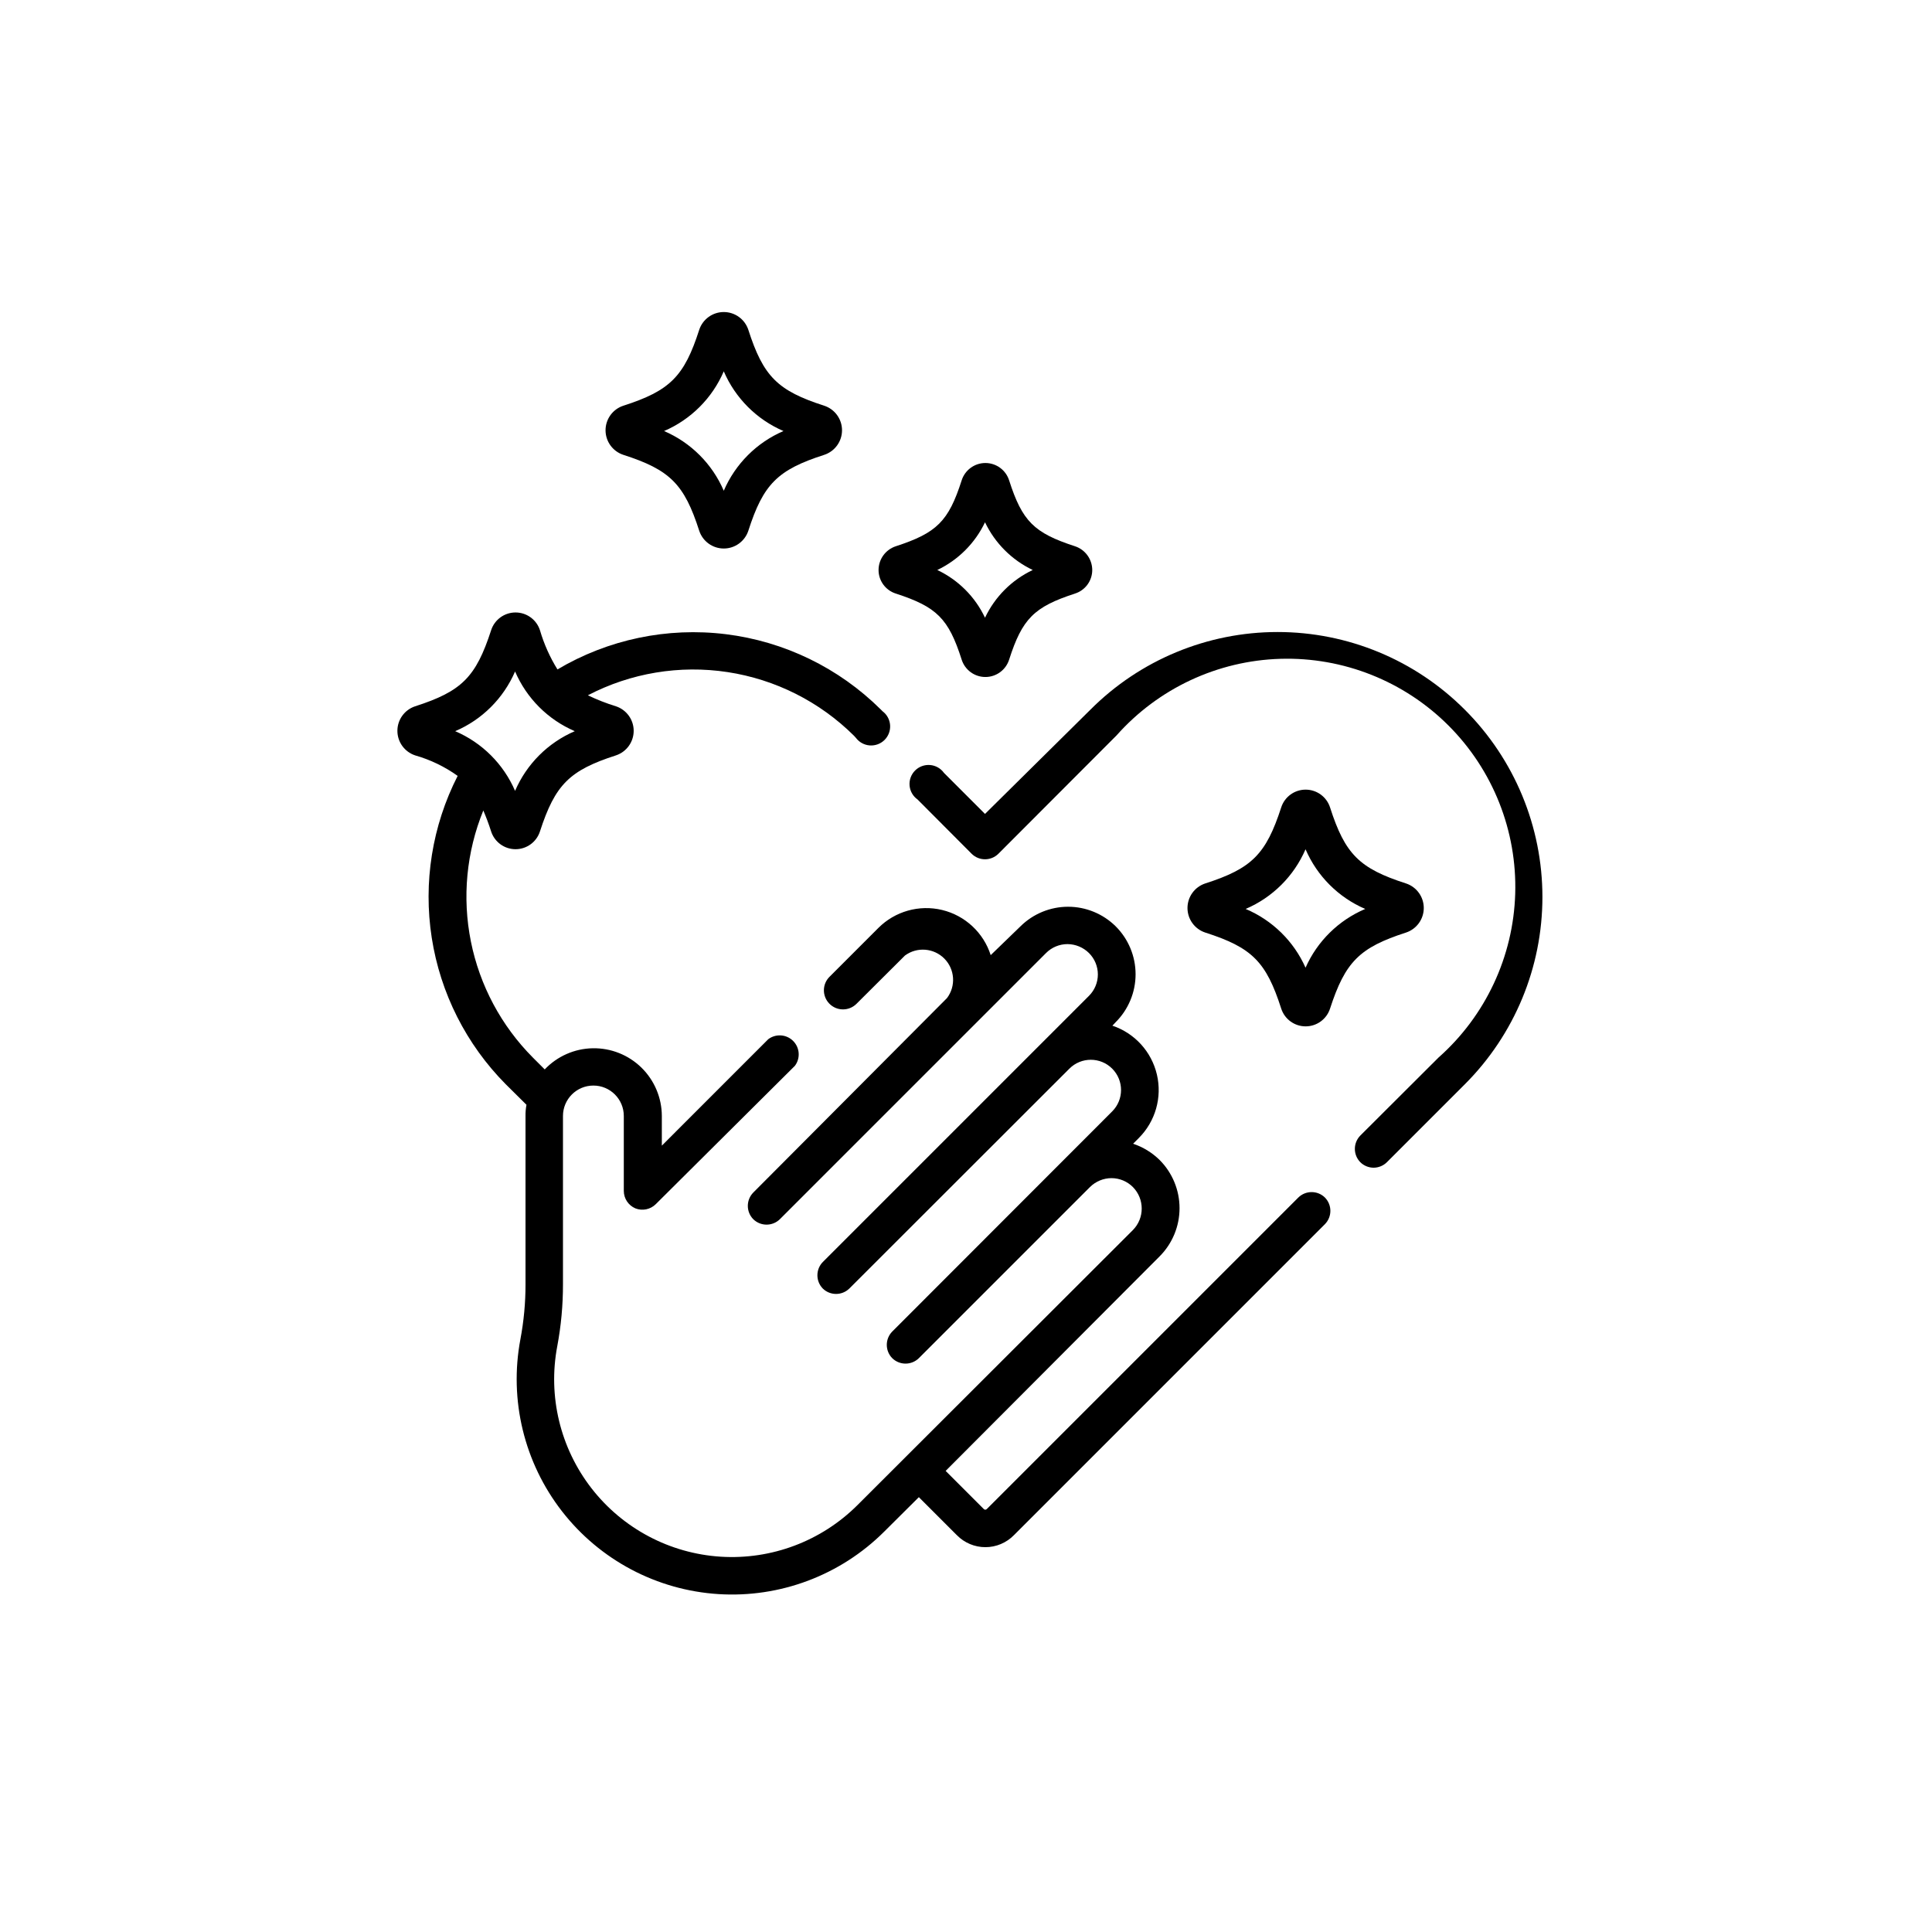 <?xml version="1.0" encoding="UTF-8"?>
<!-- Uploaded to: SVG Repo, www.svgrepo.com, Generator: SVG Repo Mixer Tools -->
<svg fill="#000000" width="800px" height="800px" version="1.1" viewBox="144 144 512 512" xmlns="http://www.w3.org/2000/svg">
 <g>
  <path d="m532.2 332.09c-13.148-13.188-31.004-20.598-49.625-20.598-18.621 0-36.477 7.41-49.625 20.598l-27.914 27.609-10.883-10.883h0.004c-0.867-1.203-2.219-1.965-3.695-2.078-1.473-0.117-2.926 0.422-3.969 1.473-1.047 1.051-1.574 2.508-1.445 3.981 0.125 1.477 0.898 2.82 2.106 3.676l14.359 14.41c1.957 1.922 5.094 1.922 7.051 0l31.336-31.387c11.062-12.461 26.781-19.805 43.438-20.297 16.656-0.488 32.777 5.918 44.551 17.707 11.777 11.789 18.164 27.918 17.656 44.574-0.512 16.656-7.871 32.363-20.348 43.41l-20.707 20.656c-1.918 1.961-1.918 5.094 0 7.055 0.938 0.93 2.207 1.453 3.527 1.461 1.32-0.008 2.59-0.531 3.527-1.461l20.656-20.656c13.16-13.16 20.555-31.012 20.555-49.625 0-18.613-7.394-36.465-20.555-49.625z"/>
  <path d="m495.12 461.36c-1.957-1.922-5.094-1.922-7.055 0l-82.523 82.523c-0.105 0.129-0.262 0.203-0.426 0.203-0.168 0-0.324-0.074-0.43-0.203l-10.078-10.078 56.73-56.879c3.367-3.387 5.254-7.969 5.254-12.746s-1.887-9.359-5.254-12.746c-1.988-1.965-4.402-3.445-7.051-4.332l1.512-1.512h-0.004c4.406-4.406 6.223-10.773 4.793-16.84-1.426-6.062-5.887-10.957-11.793-12.938l0.855-0.906c3.387-3.367 5.293-7.945 5.293-12.719 0-4.777-1.906-9.355-5.293-12.723-3.356-3.309-7.883-5.168-12.594-5.168-4.715 0-9.242 1.859-12.598 5.168l-7.91 7.656c-1.906-5.957-6.781-10.492-12.863-11.965-6.082-1.469-12.488 0.336-16.91 4.762l-12.898 12.898c-2.004 1.945-2.047 5.148-0.102 7.152 1.949 2.004 5.152 2.051 7.156 0.102l12.898-12.848c3.203-2.356 7.652-2 10.445 0.828 2.793 2.832 3.086 7.285 0.688 10.457l-51.34 51.539c-1.918 1.961-1.918 5.098 0 7.055 1.961 1.922 5.094 1.922 7.055 0l70.535-70.535-0.004 0.004c1.508-1.52 3.559-2.371 5.695-2.371 2.133 0.016 4.176 0.867 5.691 2.371 1.504 1.5 2.352 3.539 2.352 5.668 0 2.125-0.848 4.164-2.352 5.668l-70.535 70.535 0.004-0.004c-1.922 1.961-1.922 5.094 0 7.055 1.953 1.887 5.051 1.887 7.004 0l58.34-58.293c3.129-3.129 8.203-3.129 11.336 0 3.129 3.133 3.129 8.207 0 11.336l-58.293 58.344c-1.918 1.957-1.918 5.094 0 7.051 1.961 1.922 5.098 1.922 7.055 0l45.344-45.344c1.516-1.5 3.559-2.352 5.691-2.367 2.137 0 4.188 0.852 5.695 2.367 3.109 3.16 3.109 8.23 0 11.387l-73.004 72.902c-9.562 9.539-22.762 14.516-36.246 13.664-13.48-0.855-25.945-7.457-34.23-18.125-8.285-10.672-11.59-24.387-9.074-37.656 1.016-5.418 1.523-10.914 1.512-16.426v-44.586c0-4.453 3.609-8.062 8.059-8.062 4.453 0 8.062 3.609 8.062 8.062v19.852-0.004c0 2.023 1.211 3.848 3.074 4.637 1.855 0.73 3.973 0.297 5.391-1.109l36.879-36.676c1.504-2.008 1.305-4.812-0.469-6.586-1.773-1.773-4.578-1.973-6.586-0.469l-28.211 28.215v-7.859c-0.012-4.82-1.957-9.438-5.398-12.812-3.441-3.375-8.098-5.223-12.918-5.137-4.82 0.09-9.402 2.109-12.719 5.606l-3.125-3.125c-8.383-8.418-14.102-19.117-16.441-30.766-2.34-11.648-1.195-23.727 3.293-34.73 0.707 1.664 1.41 3.477 2.066 5.543 0.902 2.812 3.519 4.719 6.473 4.719s5.57-1.906 6.473-4.719c4.031-12.395 7.809-16.172 20.152-20.152 2.797-0.934 4.684-3.551 4.684-6.5 0-2.945-1.887-5.562-4.684-6.496-2.555-0.785-5.047-1.762-7.457-2.922 11.375-5.926 24.34-8.078 37.02-6.148 12.68 1.93 24.418 7.84 33.516 16.879l0.504 0.555c0.875 1.168 2.215 1.898 3.672 2 1.457 0.105 2.887-0.43 3.922-1.461 1.031-1.035 1.566-2.465 1.461-3.922-0.102-1.457-0.832-2.797-2-3.672l-0.504-0.504c-11.09-10.996-25.52-18.004-41.02-19.918-15.5-1.914-31.195 1.371-44.629 9.336-2.008-3.234-3.566-6.723-4.637-10.375-0.902-2.812-3.519-4.719-6.473-4.719s-5.57 1.906-6.473 4.719c-4.031 12.395-7.758 16.172-20.152 20.152-2.797 0.934-4.684 3.551-4.684 6.496 0 2.949 1.887 5.566 4.684 6.5 4.047 1.152 7.863 2.992 11.285 5.441-6.75 13.23-9.152 28.25-6.863 42.922 2.289 14.676 9.152 28.25 19.609 38.797l5.492 5.441c-0.188 0.98-0.273 1.977-0.254 2.973v44.586c0.008 4.902-0.449 9.793-1.359 14.609-3.019 16.074 1 32.668 11.039 45.578 10.035 12.91 25.129 20.895 41.449 21.93 16.32 1.035 32.301-4.981 43.891-16.52l9.219-9.168 10.078 10.078v-0.004c1.988 2.031 4.711 3.176 7.555 3.176s5.566-1.145 7.559-3.176l82.422-82.426c1.922-1.957 1.922-5.094 0-7.051zm-230.49-123.59c7.121-3.043 12.801-8.707 15.871-15.82 3.055 7.106 8.715 12.766 15.82 15.82-7.106 3.059-12.766 8.719-15.82 15.82-3.07-7.113-8.75-12.773-15.871-15.82z"/>
  <path d="m516.63 378.13c-12.395-3.981-16.172-7.758-20.152-20.152-0.902-2.809-3.519-4.715-6.473-4.715s-5.57 1.906-6.473 4.715c-4.031 12.395-7.758 16.172-20.152 20.152-2.797 0.934-4.684 3.551-4.684 6.5 0 2.949 1.887 5.566 4.684 6.5 12.445 3.981 16.172 7.758 20.152 20.152 0.902 2.809 3.519 4.715 6.473 4.715s5.57-1.906 6.473-4.715c4.031-12.395 7.809-16.172 20.152-20.152 2.797-0.934 4.684-3.551 4.684-6.5 0-2.949-1.887-5.566-4.684-6.5zm-26.652 22.32h0.004c-3.121-7.019-8.797-12.582-15.871-15.57 7.121-3.043 12.801-8.707 15.871-15.816 3.055 7.102 8.715 12.762 15.816 15.816-7.055 2.996-12.711 8.562-15.816 15.57z"/>
  <path d="m362.46 251.53c-12.395-3.981-16.172-7.758-20.152-20.152-0.934-2.797-3.551-4.684-6.5-4.684s-5.566 1.887-6.5 4.684c-3.981 12.395-7.758 16.172-20.152 20.152-2.793 0.934-4.68 3.551-4.68 6.496 0 2.949 1.887 5.566 4.68 6.5 12.395 3.981 16.172 7.758 20.152 20.152 0.934 2.797 3.551 4.684 6.5 4.684s5.566-1.887 6.5-4.684c3.981-12.395 7.758-16.172 20.152-20.152 2.797-0.934 4.684-3.551 4.684-6.5 0-2.945-1.887-5.562-4.684-6.496zm-26.652 22.52c-3.055-7.102-8.715-12.766-15.82-15.82 7.106-3.055 12.766-8.719 15.82-15.82 3.059 7.102 8.719 12.766 15.82 15.82-7.102 3.055-12.762 8.719-15.82 15.82z"/>
  <path d="m428.87 288.76c-10.832-3.527-13.957-6.602-17.434-17.434-0.863-2.75-3.41-4.625-6.297-4.625-2.883 0-5.434 1.875-6.297 4.625-3.477 10.832-6.602 13.906-17.434 17.434-2.727 0.891-4.574 3.43-4.582 6.297 0 2.859 1.855 5.391 4.582 6.246 10.832 3.527 13.957 6.602 17.434 17.48v0.004c0.863 2.75 3.414 4.625 6.297 4.625 2.887 0 5.434-1.875 6.297-4.625 3.477-10.832 6.602-13.957 17.434-17.48v-0.004c2.727-0.855 4.586-3.387 4.586-6.246-0.012-2.867-1.859-5.406-4.586-6.297zm-23.832 18.941c-2.625-5.551-7.094-10.02-12.645-12.645 5.539-2.644 10.004-7.106 12.645-12.645 2.644 5.539 7.109 10 12.648 12.645-5.551 2.625-10.02 7.094-12.648 12.645z"/>
 </g>
</svg>